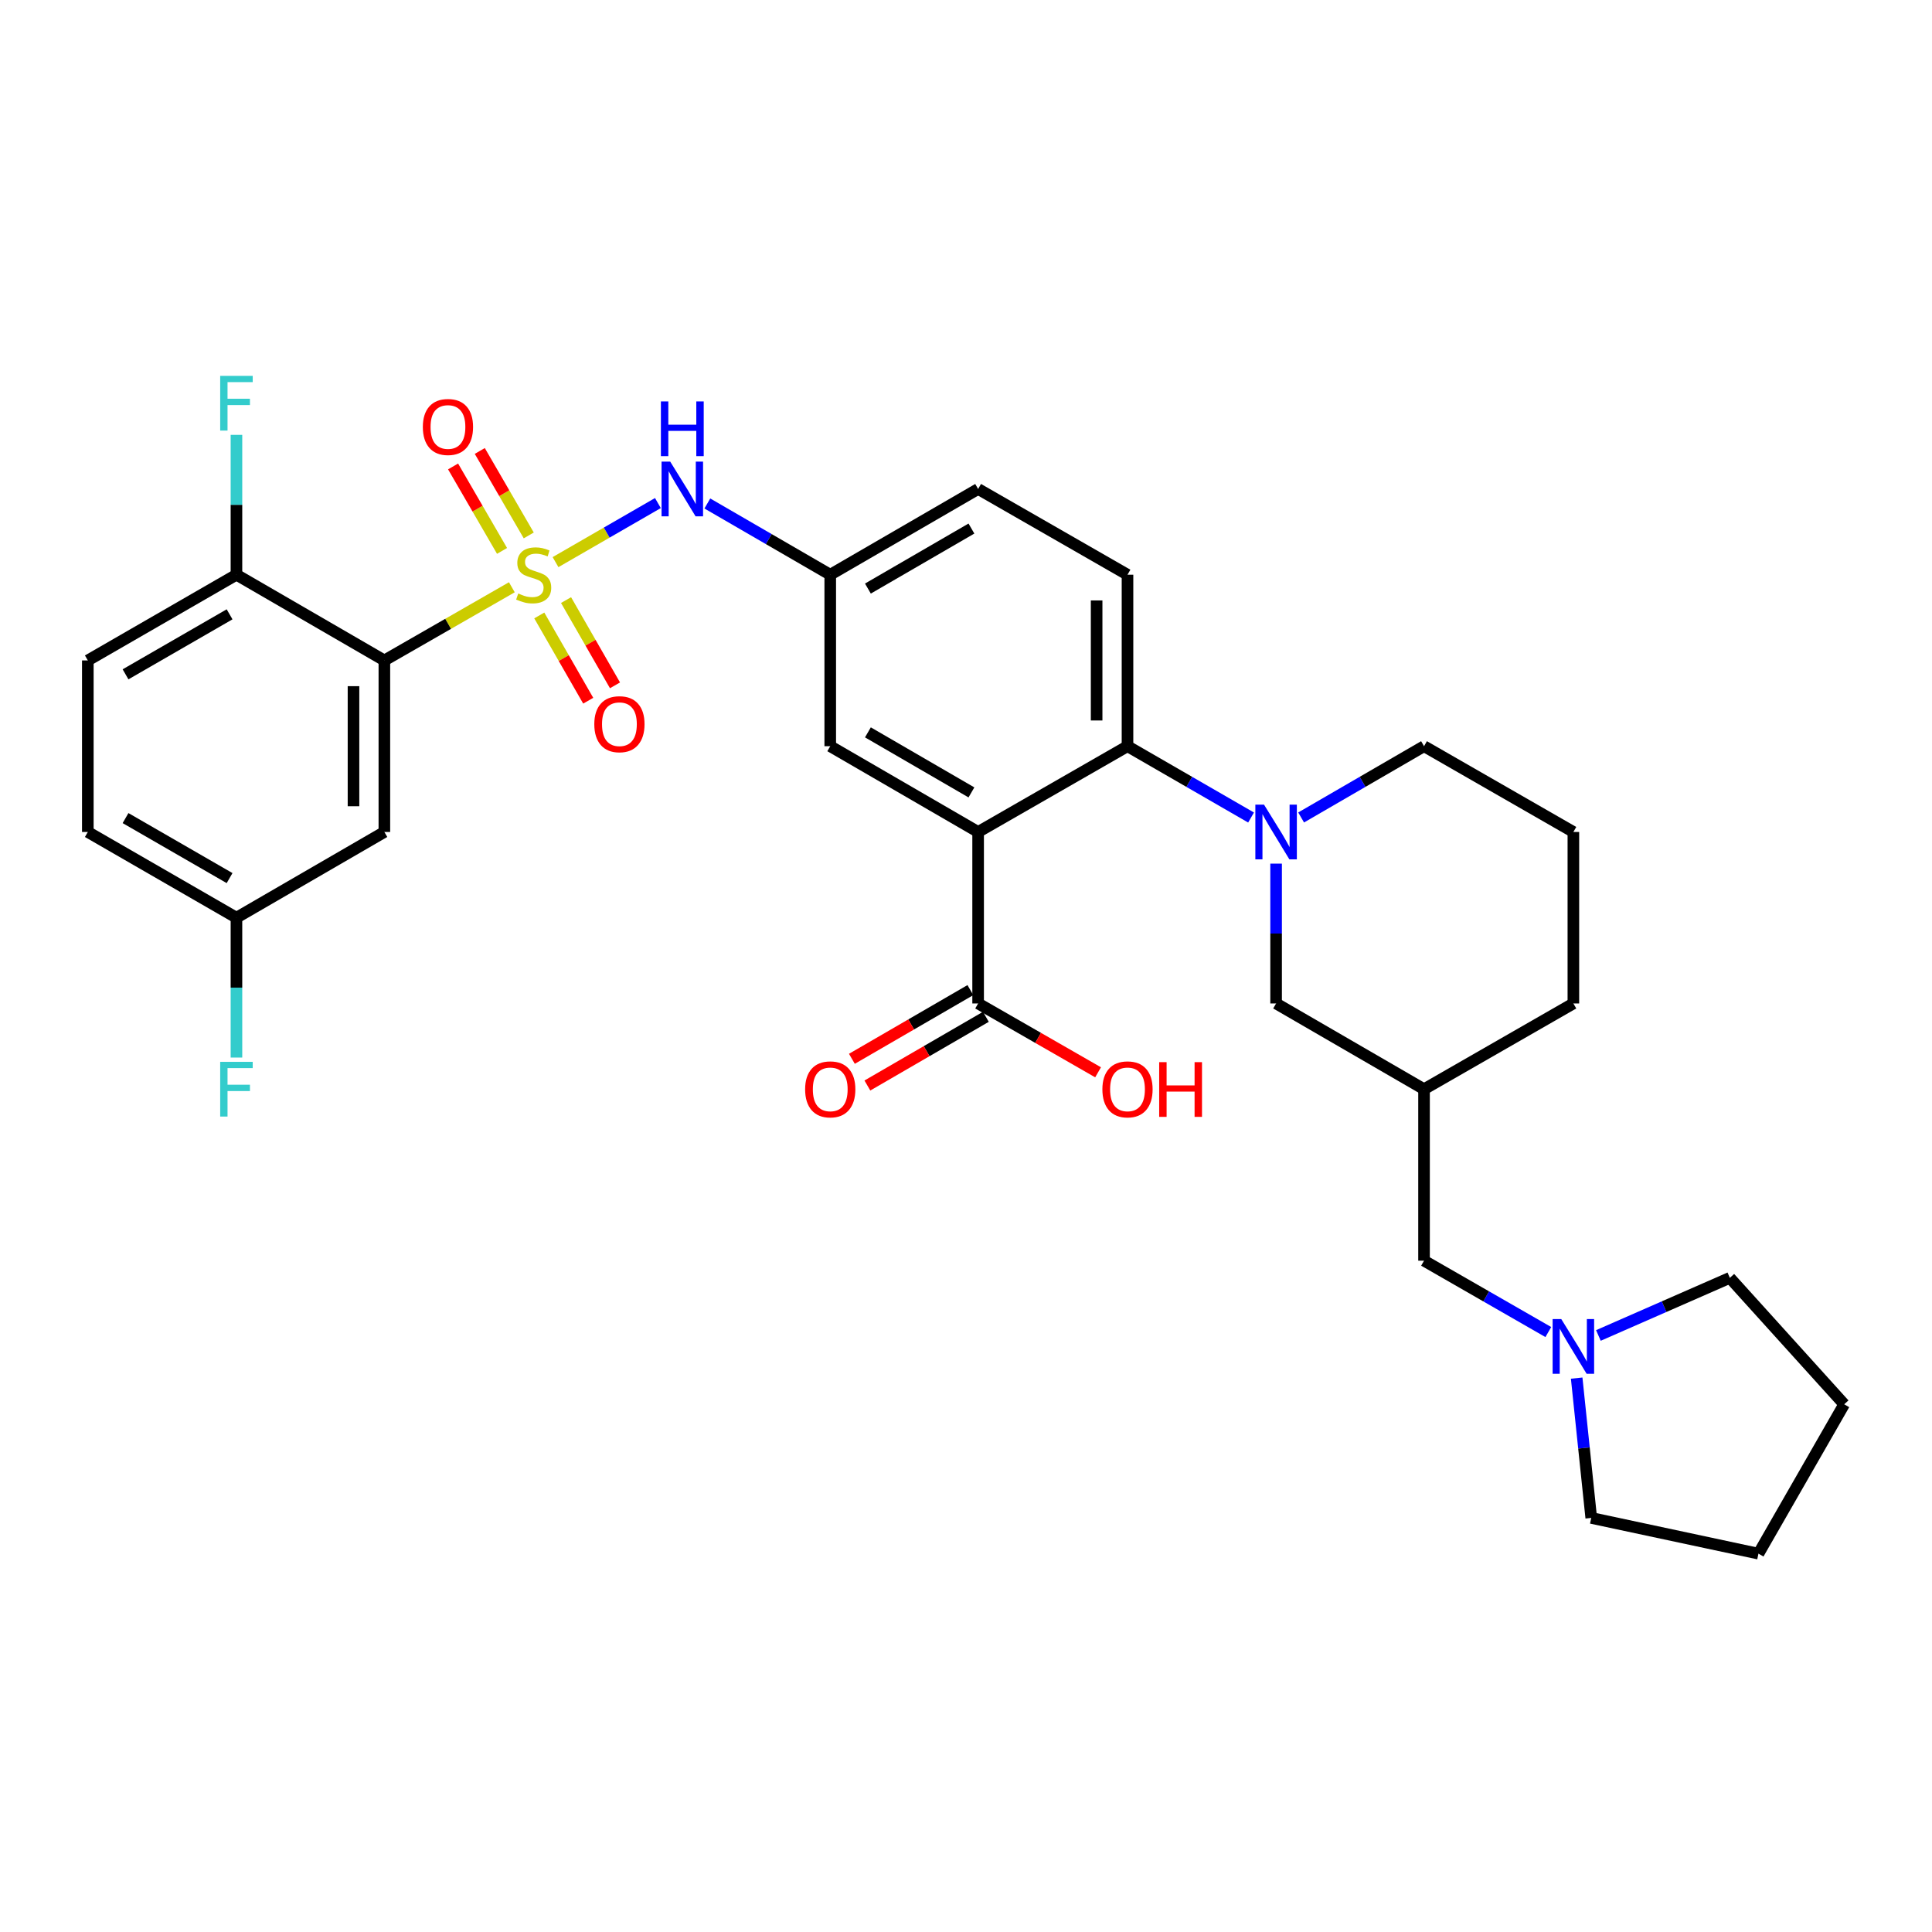 <?xml version='1.0' encoding='iso-8859-1'?>
<svg version='1.1' baseProfile='full'
              xmlns='http://www.w3.org/2000/svg'
                      xmlns:rdkit='http://www.rdkit.org/xml'
                      xmlns:xlink='http://www.w3.org/1999/xlink'
                  xml:space='preserve'
width='1000px' height='1000px' viewBox='0 0 1000 1000'>
<!-- END OF HEADER -->
<rect style='opacity:1.0;fill:#FFFFFF;stroke:none' width='1000' height='1000' x='0' y='0'> </rect>
<path class='bond-0' d='M 264.93,303.966 L 231.94,322.905' style='fill:none;fill-rule:evenodd;stroke:#CCCC00;stroke-width:6px;stroke-linecap:butt;stroke-linejoin:miter;stroke-opacity:1' />
<path class='bond-0' d='M 231.94,322.905 L 198.949,341.844' style='fill:none;fill-rule:evenodd;stroke:#000000;stroke-width:6px;stroke-linecap:butt;stroke-linejoin:miter;stroke-opacity:1' />
<path class='bond-4' d='M 287.539,290.955 L 314.034,275.669' style='fill:none;fill-rule:evenodd;stroke:#CCCC00;stroke-width:6px;stroke-linecap:butt;stroke-linejoin:miter;stroke-opacity:1' />
<path class='bond-4' d='M 314.034,275.669 L 340.529,260.383' style='fill:none;fill-rule:evenodd;stroke:#0000FF;stroke-width:6px;stroke-linecap:butt;stroke-linejoin:miter;stroke-opacity:1' />
<path class='bond-7' d='M 279.131,318.56 L 291.797,340.623' style='fill:none;fill-rule:evenodd;stroke:#CCCC00;stroke-width:6px;stroke-linecap:butt;stroke-linejoin:miter;stroke-opacity:1' />
<path class='bond-7' d='M 291.797,340.623 L 304.463,362.686' style='fill:none;fill-rule:evenodd;stroke:#FF0000;stroke-width:6px;stroke-linecap:butt;stroke-linejoin:miter;stroke-opacity:1' />
<path class='bond-7' d='M 292.989,310.604 L 305.655,332.667' style='fill:none;fill-rule:evenodd;stroke:#CCCC00;stroke-width:6px;stroke-linecap:butt;stroke-linejoin:miter;stroke-opacity:1' />
<path class='bond-7' d='M 305.655,332.667 L 318.321,354.73' style='fill:none;fill-rule:evenodd;stroke:#FF0000;stroke-width:6px;stroke-linecap:butt;stroke-linejoin:miter;stroke-opacity:1' />
<path class='bond-8' d='M 273.683,277.134 L 261.01,255.275' style='fill:none;fill-rule:evenodd;stroke:#CCCC00;stroke-width:6px;stroke-linecap:butt;stroke-linejoin:miter;stroke-opacity:1' />
<path class='bond-8' d='M 261.01,255.275 L 248.337,233.415' style='fill:none;fill-rule:evenodd;stroke:#FF0000;stroke-width:6px;stroke-linecap:butt;stroke-linejoin:miter;stroke-opacity:1' />
<path class='bond-8' d='M 259.858,285.149 L 247.185,263.289' style='fill:none;fill-rule:evenodd;stroke:#CCCC00;stroke-width:6px;stroke-linecap:butt;stroke-linejoin:miter;stroke-opacity:1' />
<path class='bond-8' d='M 247.185,263.289 L 234.512,241.429' style='fill:none;fill-rule:evenodd;stroke:#FF0000;stroke-width:6px;stroke-linecap:butt;stroke-linejoin:miter;stroke-opacity:1' />
<path class='bond-6' d='M 198.949,341.844 L 198.949,430.63' style='fill:none;fill-rule:evenodd;stroke:#000000;stroke-width:6px;stroke-linecap:butt;stroke-linejoin:miter;stroke-opacity:1' />
<path class='bond-6' d='M 182.97,355.162 L 182.97,417.312' style='fill:none;fill-rule:evenodd;stroke:#000000;stroke-width:6px;stroke-linecap:butt;stroke-linejoin:miter;stroke-opacity:1' />
<path class='bond-10' d='M 198.949,341.844 L 122.388,297.474' style='fill:none;fill-rule:evenodd;stroke:#000000;stroke-width:6px;stroke-linecap:butt;stroke-linejoin:miter;stroke-opacity:1' />
<path class='bond-1' d='M 506.277,430.63 L 429.733,386.233' style='fill:none;fill-rule:evenodd;stroke:#000000;stroke-width:6px;stroke-linecap:butt;stroke-linejoin:miter;stroke-opacity:1' />
<path class='bond-1' d='M 502.813,410.148 L 449.232,379.069' style='fill:none;fill-rule:evenodd;stroke:#000000;stroke-width:6px;stroke-linecap:butt;stroke-linejoin:miter;stroke-opacity:1' />
<path class='bond-5' d='M 506.277,430.63 L 506.277,519.389' style='fill:none;fill-rule:evenodd;stroke:#000000;stroke-width:6px;stroke-linecap:butt;stroke-linejoin:miter;stroke-opacity:1' />
<path class='bond-33' d='M 506.277,430.63 L 583.592,386.233' style='fill:none;fill-rule:evenodd;stroke:#000000;stroke-width:6px;stroke-linecap:butt;stroke-linejoin:miter;stroke-opacity:1' />
<path class='bond-2' d='M 647.548,423.149 L 615.57,404.691' style='fill:none;fill-rule:evenodd;stroke:#0000FF;stroke-width:6px;stroke-linecap:butt;stroke-linejoin:miter;stroke-opacity:1' />
<path class='bond-2' d='M 615.57,404.691 L 583.592,386.233' style='fill:none;fill-rule:evenodd;stroke:#000000;stroke-width:6px;stroke-linecap:butt;stroke-linejoin:miter;stroke-opacity:1' />
<path class='bond-11' d='M 660.508,447.009 L 660.508,483.199' style='fill:none;fill-rule:evenodd;stroke:#0000FF;stroke-width:6px;stroke-linecap:butt;stroke-linejoin:miter;stroke-opacity:1' />
<path class='bond-11' d='M 660.508,483.199 L 660.508,519.389' style='fill:none;fill-rule:evenodd;stroke:#000000;stroke-width:6px;stroke-linecap:butt;stroke-linejoin:miter;stroke-opacity:1' />
<path class='bond-22' d='M 673.461,423.12 L 705.27,404.676' style='fill:none;fill-rule:evenodd;stroke:#0000FF;stroke-width:6px;stroke-linecap:butt;stroke-linejoin:miter;stroke-opacity:1' />
<path class='bond-22' d='M 705.27,404.676 L 737.078,386.233' style='fill:none;fill-rule:evenodd;stroke:#000000;stroke-width:6px;stroke-linecap:butt;stroke-linejoin:miter;stroke-opacity:1' />
<path class='bond-3' d='M 583.592,386.233 L 583.592,297.474' style='fill:none;fill-rule:evenodd;stroke:#000000;stroke-width:6px;stroke-linecap:butt;stroke-linejoin:miter;stroke-opacity:1' />
<path class='bond-3' d='M 567.612,372.919 L 567.612,310.788' style='fill:none;fill-rule:evenodd;stroke:#000000;stroke-width:6px;stroke-linecap:butt;stroke-linejoin:miter;stroke-opacity:1' />
<path class='bond-14' d='M 366.116,260.602 L 397.925,279.038' style='fill:none;fill-rule:evenodd;stroke:#0000FF;stroke-width:6px;stroke-linecap:butt;stroke-linejoin:miter;stroke-opacity:1' />
<path class='bond-14' d='M 397.925,279.038 L 429.733,297.474' style='fill:none;fill-rule:evenodd;stroke:#000000;stroke-width:6px;stroke-linecap:butt;stroke-linejoin:miter;stroke-opacity:1' />
<path class='bond-16' d='M 502.269,512.477 L 471.603,530.257' style='fill:none;fill-rule:evenodd;stroke:#000000;stroke-width:6px;stroke-linecap:butt;stroke-linejoin:miter;stroke-opacity:1' />
<path class='bond-16' d='M 471.603,530.257 L 440.938,548.036' style='fill:none;fill-rule:evenodd;stroke:#FF0000;stroke-width:6px;stroke-linecap:butt;stroke-linejoin:miter;stroke-opacity:1' />
<path class='bond-16' d='M 510.284,526.301 L 479.618,544.081' style='fill:none;fill-rule:evenodd;stroke:#000000;stroke-width:6px;stroke-linecap:butt;stroke-linejoin:miter;stroke-opacity:1' />
<path class='bond-16' d='M 479.618,544.081 L 448.953,561.861' style='fill:none;fill-rule:evenodd;stroke:#FF0000;stroke-width:6px;stroke-linecap:butt;stroke-linejoin:miter;stroke-opacity:1' />
<path class='bond-21' d='M 506.277,519.389 L 537.32,537.208' style='fill:none;fill-rule:evenodd;stroke:#000000;stroke-width:6px;stroke-linecap:butt;stroke-linejoin:miter;stroke-opacity:1' />
<path class='bond-21' d='M 537.32,537.208 L 568.363,555.027' style='fill:none;fill-rule:evenodd;stroke:#FF0000;stroke-width:6px;stroke-linecap:butt;stroke-linejoin:miter;stroke-opacity:1' />
<path class='bond-19' d='M 198.949,430.63 L 122.388,475.001' style='fill:none;fill-rule:evenodd;stroke:#000000;stroke-width:6px;stroke-linecap:butt;stroke-linejoin:miter;stroke-opacity:1' />
<path class='bond-9' d='M 429.733,386.233 L 429.733,297.474' style='fill:none;fill-rule:evenodd;stroke:#000000;stroke-width:6px;stroke-linecap:butt;stroke-linejoin:miter;stroke-opacity:1' />
<path class='bond-18' d='M 122.388,297.474 L 45.455,341.844' style='fill:none;fill-rule:evenodd;stroke:#000000;stroke-width:6px;stroke-linecap:butt;stroke-linejoin:miter;stroke-opacity:1' />
<path class='bond-18' d='M 118.832,317.972 L 64.978,349.031' style='fill:none;fill-rule:evenodd;stroke:#000000;stroke-width:6px;stroke-linecap:butt;stroke-linejoin:miter;stroke-opacity:1' />
<path class='bond-23' d='M 122.388,297.474 L 122.388,261.28' style='fill:none;fill-rule:evenodd;stroke:#000000;stroke-width:6px;stroke-linecap:butt;stroke-linejoin:miter;stroke-opacity:1' />
<path class='bond-23' d='M 122.388,261.28 L 122.388,225.085' style='fill:none;fill-rule:evenodd;stroke:#33CCCC;stroke-width:6px;stroke-linecap:butt;stroke-linejoin:miter;stroke-opacity:1' />
<path class='bond-15' d='M 660.508,519.389 L 737.078,563.768' style='fill:none;fill-rule:evenodd;stroke:#000000;stroke-width:6px;stroke-linecap:butt;stroke-linejoin:miter;stroke-opacity:1' />
<path class='bond-12' d='M 801.408,689.468 L 769.243,670.998' style='fill:none;fill-rule:evenodd;stroke:#0000FF;stroke-width:6px;stroke-linecap:butt;stroke-linejoin:miter;stroke-opacity:1' />
<path class='bond-12' d='M 769.243,670.998 L 737.078,652.527' style='fill:none;fill-rule:evenodd;stroke:#000000;stroke-width:6px;stroke-linecap:butt;stroke-linejoin:miter;stroke-opacity:1' />
<path class='bond-26' d='M 816.084,713.307 L 819.855,749.491' style='fill:none;fill-rule:evenodd;stroke:#0000FF;stroke-width:6px;stroke-linecap:butt;stroke-linejoin:miter;stroke-opacity:1' />
<path class='bond-26' d='M 819.855,749.491 L 823.626,785.675' style='fill:none;fill-rule:evenodd;stroke:#000000;stroke-width:6px;stroke-linecap:butt;stroke-linejoin:miter;stroke-opacity:1' />
<path class='bond-27' d='M 827.327,691.237 L 861.347,676.321' style='fill:none;fill-rule:evenodd;stroke:#0000FF;stroke-width:6px;stroke-linecap:butt;stroke-linejoin:miter;stroke-opacity:1' />
<path class='bond-27' d='M 861.347,676.321 L 895.367,661.405' style='fill:none;fill-rule:evenodd;stroke:#000000;stroke-width:6px;stroke-linecap:butt;stroke-linejoin:miter;stroke-opacity:1' />
<path class='bond-13' d='M 583.592,297.474 L 506.277,253.094' style='fill:none;fill-rule:evenodd;stroke:#000000;stroke-width:6px;stroke-linecap:butt;stroke-linejoin:miter;stroke-opacity:1' />
<path class='bond-20' d='M 429.733,297.474 L 506.277,253.094' style='fill:none;fill-rule:evenodd;stroke:#000000;stroke-width:6px;stroke-linecap:butt;stroke-linejoin:miter;stroke-opacity:1' />
<path class='bond-20' d='M 449.23,304.641 L 502.81,273.576' style='fill:none;fill-rule:evenodd;stroke:#000000;stroke-width:6px;stroke-linecap:butt;stroke-linejoin:miter;stroke-opacity:1' />
<path class='bond-17' d='M 737.078,563.768 L 737.078,652.527' style='fill:none;fill-rule:evenodd;stroke:#000000;stroke-width:6px;stroke-linecap:butt;stroke-linejoin:miter;stroke-opacity:1' />
<path class='bond-34' d='M 737.078,563.768 L 814.376,519.389' style='fill:none;fill-rule:evenodd;stroke:#000000;stroke-width:6px;stroke-linecap:butt;stroke-linejoin:miter;stroke-opacity:1' />
<path class='bond-24' d='M 45.455,341.844 L 45.455,430.63' style='fill:none;fill-rule:evenodd;stroke:#000000;stroke-width:6px;stroke-linecap:butt;stroke-linejoin:miter;stroke-opacity:1' />
<path class='bond-25' d='M 122.388,475.001 L 122.388,511.195' style='fill:none;fill-rule:evenodd;stroke:#000000;stroke-width:6px;stroke-linecap:butt;stroke-linejoin:miter;stroke-opacity:1' />
<path class='bond-25' d='M 122.388,511.195 L 122.388,547.389' style='fill:none;fill-rule:evenodd;stroke:#33CCCC;stroke-width:6px;stroke-linecap:butt;stroke-linejoin:miter;stroke-opacity:1' />
<path class='bond-32' d='M 122.388,475.001 L 45.455,430.63' style='fill:none;fill-rule:evenodd;stroke:#000000;stroke-width:6px;stroke-linecap:butt;stroke-linejoin:miter;stroke-opacity:1' />
<path class='bond-32' d='M 118.832,454.502 L 64.978,423.443' style='fill:none;fill-rule:evenodd;stroke:#000000;stroke-width:6px;stroke-linecap:butt;stroke-linejoin:miter;stroke-opacity:1' />
<path class='bond-28' d='M 737.078,386.233 L 814.376,430.63' style='fill:none;fill-rule:evenodd;stroke:#000000;stroke-width:6px;stroke-linecap:butt;stroke-linejoin:miter;stroke-opacity:1' />
<path class='bond-30' d='M 823.626,785.675 L 910.175,804.167' style='fill:none;fill-rule:evenodd;stroke:#000000;stroke-width:6px;stroke-linecap:butt;stroke-linejoin:miter;stroke-opacity:1' />
<path class='bond-31' d='M 895.367,661.405 L 954.545,726.86' style='fill:none;fill-rule:evenodd;stroke:#000000;stroke-width:6px;stroke-linecap:butt;stroke-linejoin:miter;stroke-opacity:1' />
<path class='bond-29' d='M 814.376,430.63 L 814.376,519.389' style='fill:none;fill-rule:evenodd;stroke:#000000;stroke-width:6px;stroke-linecap:butt;stroke-linejoin:miter;stroke-opacity:1' />
<path class='bond-35' d='M 910.175,804.167 L 954.545,726.86' style='fill:none;fill-rule:evenodd;stroke:#000000;stroke-width:6px;stroke-linecap:butt;stroke-linejoin:miter;stroke-opacity:1' />
<path  class='atom-0' d='M 268.238 307.194
Q 268.558 307.314, 269.878 307.874
Q 271.198 308.434, 272.638 308.794
Q 274.118 309.114, 275.558 309.114
Q 278.238 309.114, 279.798 307.834
Q 281.358 306.514, 281.358 304.234
Q 281.358 302.674, 280.558 301.714
Q 279.798 300.754, 278.598 300.234
Q 277.398 299.714, 275.398 299.114
Q 272.878 298.354, 271.358 297.634
Q 269.878 296.914, 268.798 295.394
Q 267.758 293.874, 267.758 291.314
Q 267.758 287.754, 270.158 285.554
Q 272.598 283.354, 277.398 283.354
Q 280.678 283.354, 284.398 284.914
L 283.478 287.994
Q 280.078 286.594, 277.518 286.594
Q 274.758 286.594, 273.238 287.754
Q 271.718 288.874, 271.758 290.834
Q 271.758 292.354, 272.518 293.274
Q 273.318 294.194, 274.438 294.714
Q 275.598 295.234, 277.518 295.834
Q 280.078 296.634, 281.598 297.434
Q 283.118 298.234, 284.198 299.874
Q 285.318 301.474, 285.318 304.234
Q 285.318 308.154, 282.678 310.274
Q 280.078 312.354, 275.718 312.354
Q 273.198 312.354, 271.278 311.794
Q 269.398 311.274, 267.158 310.354
L 268.238 307.194
' fill='#CCCC00'/>
<path  class='atom-3' d='M 654.248 416.47
L 663.528 431.47
Q 664.448 432.95, 665.928 435.63
Q 667.408 438.31, 667.488 438.47
L 667.488 416.47
L 671.248 416.47
L 671.248 444.79
L 667.368 444.79
L 657.408 428.39
Q 656.248 426.47, 655.008 424.27
Q 653.808 422.07, 653.448 421.39
L 653.448 444.79
L 649.768 444.79
L 649.768 416.47
L 654.248 416.47
' fill='#0000FF'/>
<path  class='atom-5' d='M 346.903 238.934
L 356.183 253.934
Q 357.103 255.414, 358.583 258.094
Q 360.063 260.774, 360.143 260.934
L 360.143 238.934
L 363.903 238.934
L 363.903 267.254
L 360.023 267.254
L 350.063 250.854
Q 348.903 248.934, 347.663 246.734
Q 346.463 244.534, 346.103 243.854
L 346.103 267.254
L 342.423 267.254
L 342.423 238.934
L 346.903 238.934
' fill='#0000FF'/>
<path  class='atom-5' d='M 342.083 207.782
L 345.923 207.782
L 345.923 219.822
L 360.403 219.822
L 360.403 207.782
L 364.243 207.782
L 364.243 236.102
L 360.403 236.102
L 360.403 223.022
L 345.923 223.022
L 345.923 236.102
L 342.083 236.102
L 342.083 207.782
' fill='#0000FF'/>
<path  class='atom-8' d='M 307.609 374.843
Q 307.609 368.043, 310.969 364.243
Q 314.329 360.443, 320.609 360.443
Q 326.889 360.443, 330.249 364.243
Q 333.609 368.043, 333.609 374.843
Q 333.609 381.723, 330.209 385.643
Q 326.809 389.523, 320.609 389.523
Q 314.369 389.523, 310.969 385.643
Q 307.609 381.763, 307.609 374.843
M 320.609 386.323
Q 324.929 386.323, 327.249 383.443
Q 329.609 380.523, 329.609 374.843
Q 329.609 369.283, 327.249 366.483
Q 324.929 363.643, 320.609 363.643
Q 316.289 363.643, 313.929 366.443
Q 311.609 369.243, 311.609 374.843
Q 311.609 380.563, 313.929 383.443
Q 316.289 386.323, 320.609 386.323
' fill='#FF0000'/>
<path  class='atom-9' d='M 218.859 221.002
Q 218.859 214.202, 222.219 210.402
Q 225.579 206.602, 231.859 206.602
Q 238.139 206.602, 241.499 210.402
Q 244.859 214.202, 244.859 221.002
Q 244.859 227.882, 241.459 231.802
Q 238.059 235.682, 231.859 235.682
Q 225.619 235.682, 222.219 231.802
Q 218.859 227.922, 218.859 221.002
M 231.859 232.482
Q 236.179 232.482, 238.499 229.602
Q 240.859 226.682, 240.859 221.002
Q 240.859 215.442, 238.499 212.642
Q 236.179 209.802, 231.859 209.802
Q 227.539 209.802, 225.179 212.602
Q 222.859 215.402, 222.859 221.002
Q 222.859 226.722, 225.179 229.602
Q 227.539 232.482, 231.859 232.482
' fill='#FF0000'/>
<path  class='atom-13' d='M 808.116 682.756
L 817.396 697.756
Q 818.316 699.236, 819.796 701.916
Q 821.276 704.596, 821.356 704.756
L 821.356 682.756
L 825.116 682.756
L 825.116 711.076
L 821.236 711.076
L 811.276 694.676
Q 810.116 692.756, 808.876 690.556
Q 807.676 688.356, 807.316 687.676
L 807.316 711.076
L 803.636 711.076
L 803.636 682.756
L 808.116 682.756
' fill='#0000FF'/>
<path  class='atom-17' d='M 416.733 563.848
Q 416.733 557.048, 420.093 553.248
Q 423.453 549.448, 429.733 549.448
Q 436.013 549.448, 439.373 553.248
Q 442.733 557.048, 442.733 563.848
Q 442.733 570.728, 439.333 574.648
Q 435.933 578.528, 429.733 578.528
Q 423.493 578.528, 420.093 574.648
Q 416.733 570.768, 416.733 563.848
M 429.733 575.328
Q 434.053 575.328, 436.373 572.448
Q 438.733 569.528, 438.733 563.848
Q 438.733 558.288, 436.373 555.488
Q 434.053 552.648, 429.733 552.648
Q 425.413 552.648, 423.053 555.448
Q 420.733 558.248, 420.733 563.848
Q 420.733 569.568, 423.053 572.448
Q 425.413 575.328, 429.733 575.328
' fill='#FF0000'/>
<path  class='atom-22' d='M 570.592 563.848
Q 570.592 557.048, 573.952 553.248
Q 577.312 549.448, 583.592 549.448
Q 589.872 549.448, 593.232 553.248
Q 596.592 557.048, 596.592 563.848
Q 596.592 570.728, 593.192 574.648
Q 589.792 578.528, 583.592 578.528
Q 577.352 578.528, 573.952 574.648
Q 570.592 570.768, 570.592 563.848
M 583.592 575.328
Q 587.912 575.328, 590.232 572.448
Q 592.592 569.528, 592.592 563.848
Q 592.592 558.288, 590.232 555.488
Q 587.912 552.648, 583.592 552.648
Q 579.272 552.648, 576.912 555.448
Q 574.592 558.248, 574.592 563.848
Q 574.592 569.568, 576.912 572.448
Q 579.272 575.328, 583.592 575.328
' fill='#FF0000'/>
<path  class='atom-22' d='M 599.992 549.768
L 603.832 549.768
L 603.832 561.808
L 618.312 561.808
L 618.312 549.768
L 622.152 549.768
L 622.152 578.088
L 618.312 578.088
L 618.312 565.008
L 603.832 565.008
L 603.832 578.088
L 599.992 578.088
L 599.992 549.768
' fill='#FF0000'/>
<path  class='atom-24' d='M 113.968 194.546
L 130.808 194.546
L 130.808 197.786
L 117.768 197.786
L 117.768 206.386
L 129.368 206.386
L 129.368 209.666
L 117.768 209.666
L 117.768 222.866
L 113.968 222.866
L 113.968 194.546
' fill='#33CCCC'/>
<path  class='atom-26' d='M 113.968 549.608
L 130.808 549.608
L 130.808 552.848
L 117.768 552.848
L 117.768 561.448
L 129.368 561.448
L 129.368 564.728
L 117.768 564.728
L 117.768 577.928
L 113.968 577.928
L 113.968 549.608
' fill='#33CCCC'/>
</svg>

